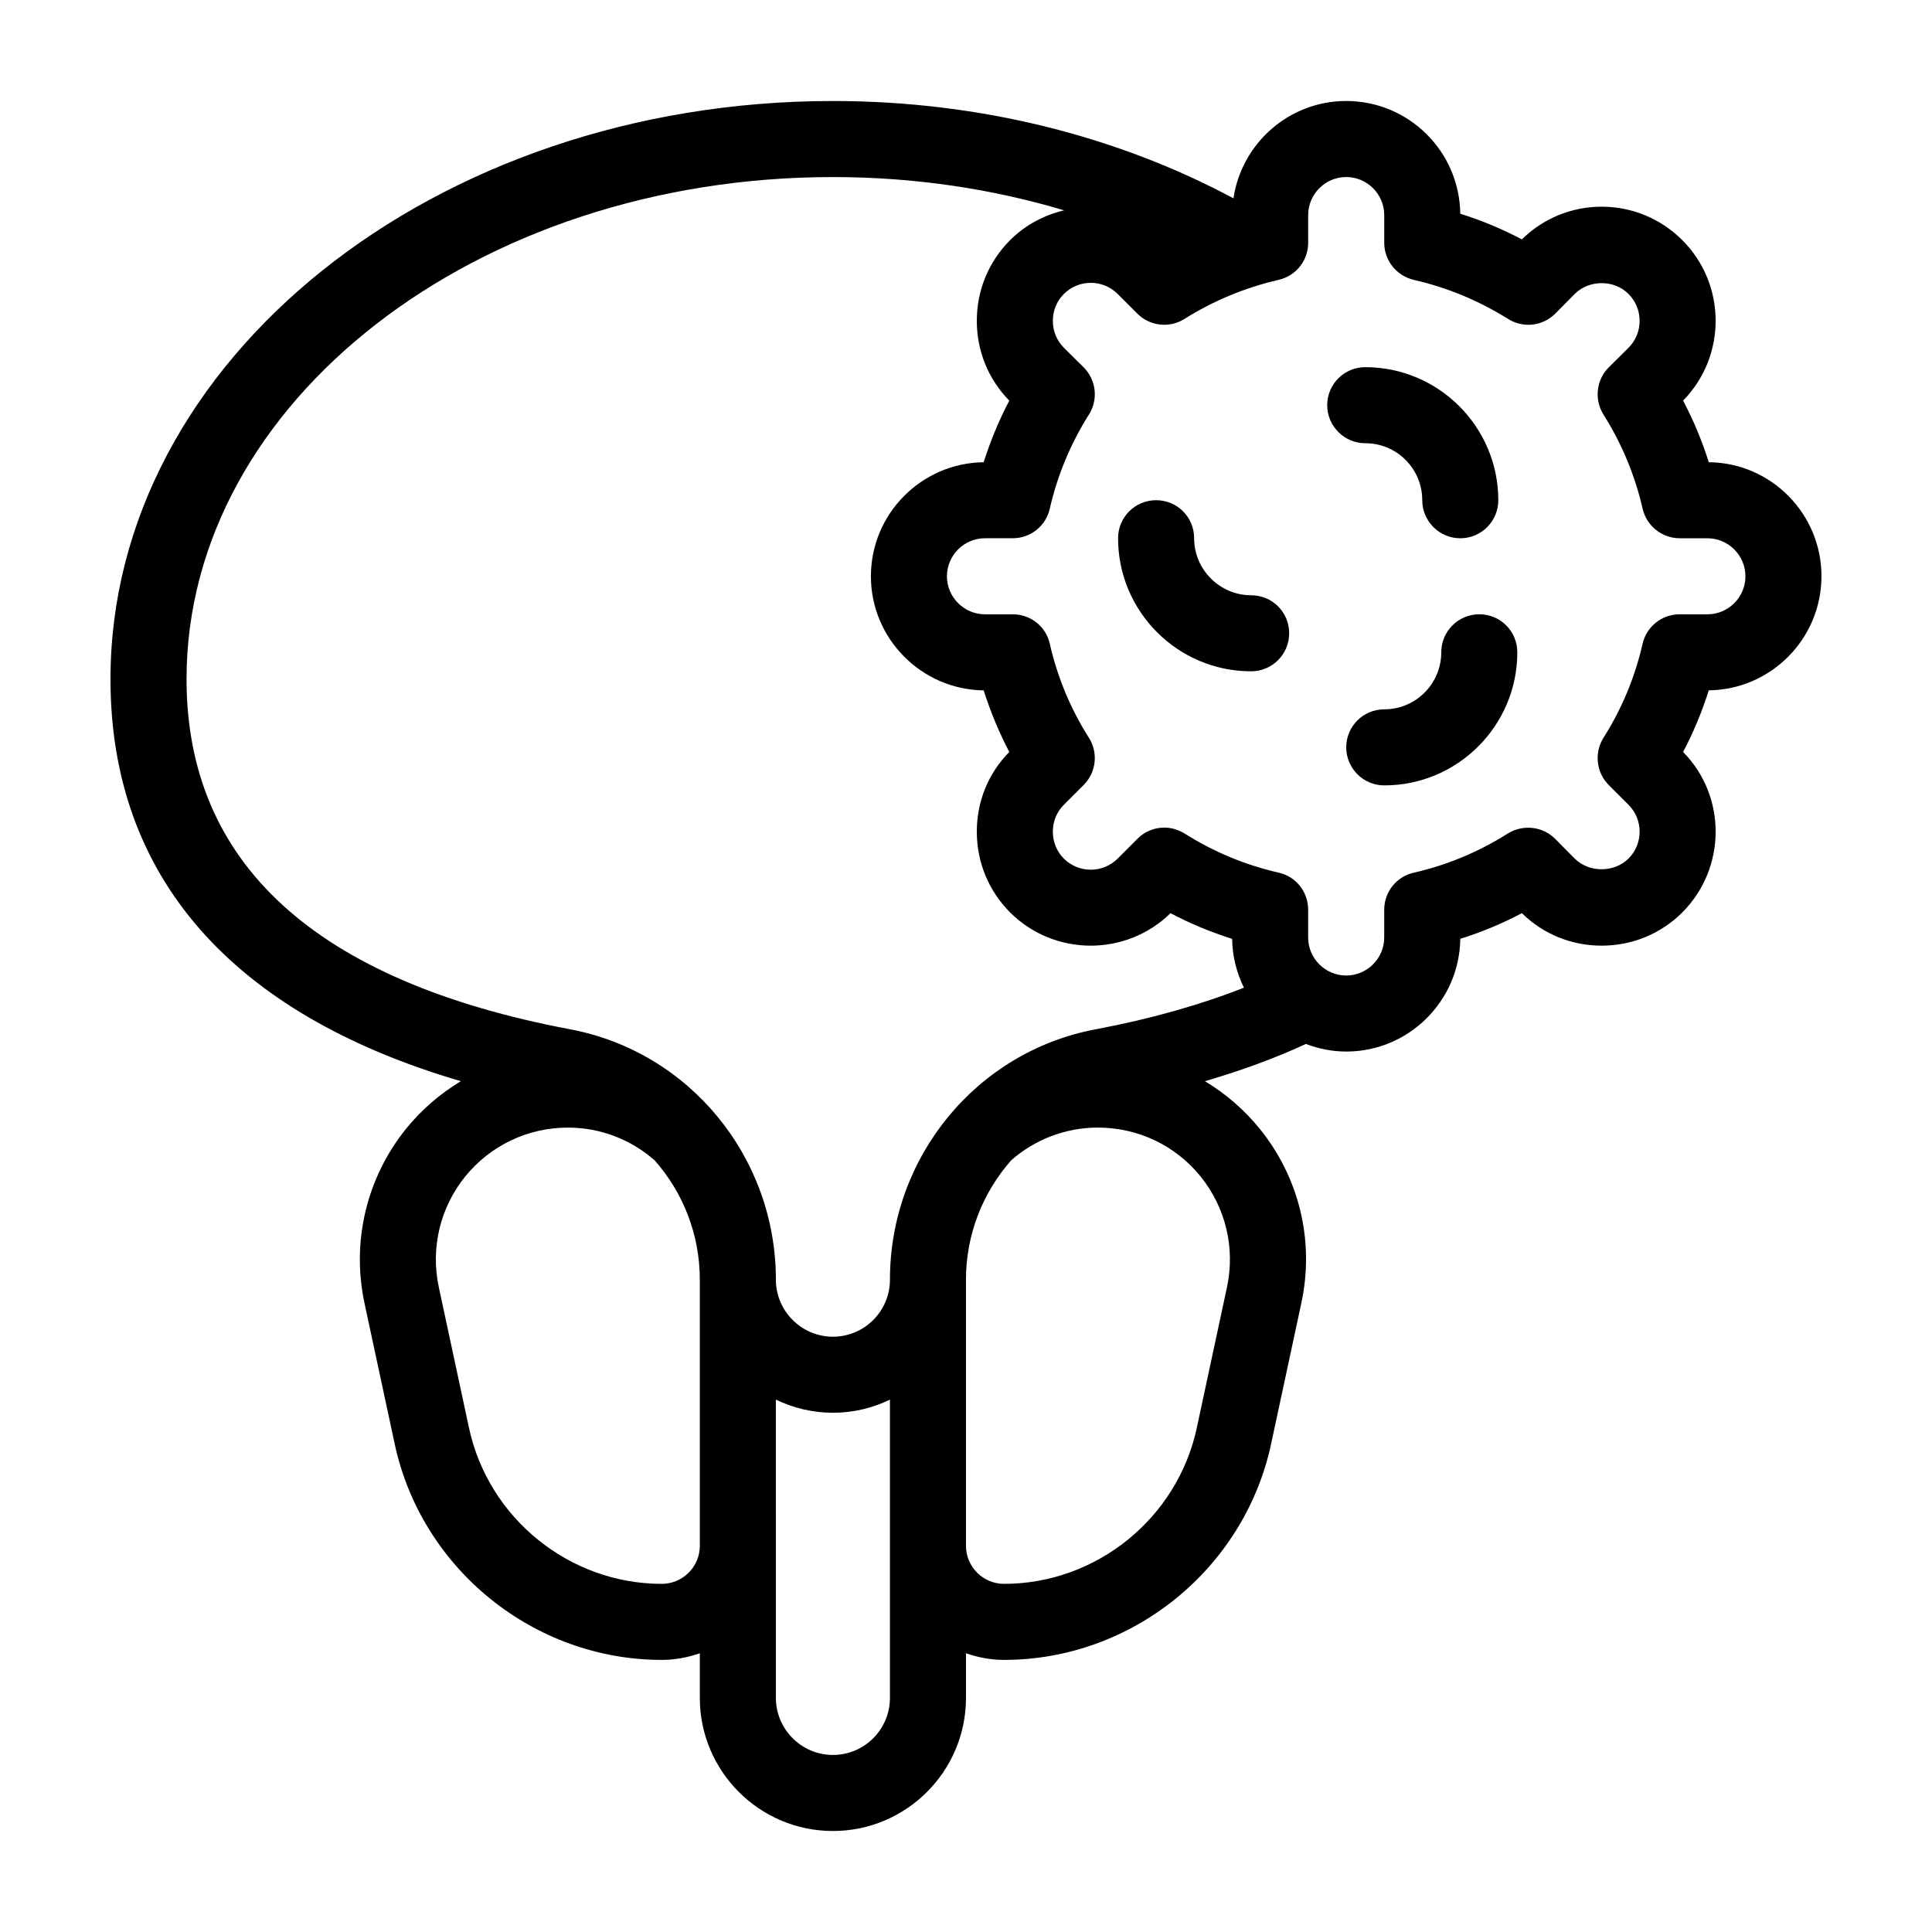 <?xml version="1.0" encoding="UTF-8"?>
<!-- Uploaded to: SVG Repo, www.svgrepo.com, Generator: SVG Repo Mixer Tools -->
<svg fill="#000000" width="800px" height="800px" version="1.1" viewBox="144 144 512 512" xmlns="http://www.w3.org/2000/svg">
 <g>
  <path d="m626.71 296.72c0-16.574-13.352-30.078-29.875-30.23-1.762-5.644-4.031-11.082-6.801-16.324 11.586-11.789 11.488-30.832-0.203-42.523-5.691-5.691-13.301-8.867-21.363-8.867-7.961 0-15.469 3.074-21.16 8.664-5.238-2.769-10.68-5.039-16.324-6.801-0.203-16.523-13.652-29.875-30.23-29.875-15.164 0-27.711 11.234-29.875 25.797-30.375-16.27-66.898-25.793-106.15-25.793-105.55 0-191.45 68.719-191.45 153.21 0 52.246 32.043 88.723 92.852 106.55-5.441 3.273-10.379 7.508-14.508 12.594-10.48 13-14.508 29.875-11.035 46.199l8.012 37.332c7.102 33.156 36.879 57.238 70.785 57.238 3.527 0 6.902-0.656 10.078-1.762v11.84c0 19.445 15.82 35.266 35.266 35.266s35.266-15.82 35.266-35.266v-11.84c3.176 1.109 6.551 1.762 10.078 1.762 33.906 0 63.68-24.082 70.785-57.234l8.012-37.332c3.527-16.324-0.504-33.199-11.035-46.199-4.133-5.09-9.07-9.32-14.508-12.594 9.621-2.82 18.59-6.098 26.754-9.875 3.324 1.258 6.902 2.016 10.68 2.016 16.574 0 30.027-13.402 30.23-29.875 5.644-1.762 11.082-4.031 16.324-6.801 5.691 5.594 13.199 8.613 21.16 8.613 8.062 0 15.668-3.125 21.363-8.816 11.688-11.738 11.789-30.73 0.203-42.523 2.769-5.238 5.039-10.73 6.801-16.324 16.516-0.199 29.863-13.703 29.863-30.227zm-297.25 256.94c0 5.543-4.535 10.078-10.078 10.078-24.484 0-45.949-17.383-51.086-41.312l-8.012-37.332c-2.215-10.379 0.352-21.059 7.004-29.32 6.699-8.211 16.574-12.949 27.207-12.949 8.816 0 16.828 3.273 22.973 8.664 7.508 8.465 11.992 19.598 11.992 31.641zm50.383 40.305c0 8.312-6.75 15.113-15.113 15.113-8.312 0-15.113-6.801-15.113-15.113l-0.004-79.047c4.586 2.215 9.723 3.477 15.113 3.477 5.441 0 10.531-1.258 15.113-3.477zm89.324-108.87-8.012 37.332c-5.141 23.93-26.602 41.312-51.086 41.312-5.543 0-10.078-4.535-10.078-10.078v-70.535c0-12.09 4.535-23.176 11.992-31.641 6.144-5.391 14.207-8.664 22.973-8.664 10.629 0 20.555 4.734 27.207 12.949 6.652 8.262 9.219 18.945 7.004 29.324zm-34.812-68.32c-31.59 5.945-54.512 33.859-54.512 66.355 0 8.312-6.75 15.113-15.113 15.113-8.312 0-15.113-6.801-15.113-15.113 0-32.496-22.922-60.406-54.512-66.352-67.465-12.75-101.67-43.934-101.67-92.805 0-73.402 76.828-133.05 171.29-133.05 21.613 0 42.219 3.125 61.262 8.816-5.238 1.258-10.227 3.828-14.309 7.91-5.691 5.691-8.816 13.301-8.816 21.363 0 7.961 3.023 15.469 8.613 21.16-2.769 5.238-4.988 10.68-6.801 16.324-16.473 0.203-29.875 13.652-29.875 30.23 0 16.523 13.402 30.027 29.875 30.23 1.812 5.594 4.031 11.082 6.801 16.324-5.594 5.644-8.613 13.148-8.613 21.109 0 8.113 3.125 15.668 8.816 21.41 11.738 11.688 30.73 11.738 42.523 0.203 5.238 2.769 10.73 5.039 16.324 6.801 0.051 4.637 1.211 9.02 3.125 12.949-11.539 4.527-24.586 8.254-39.297 11.023zm154.77-109.98c-4.684 0-8.766 3.223-9.824 7.809-2.016 8.867-5.492 17.23-10.379 24.938-2.469 3.981-1.914 9.168 1.41 12.496l5.238 5.238c3.93 3.93 3.93 10.328 0 14.258-3.828 3.777-10.43 3.777-14.258 0l-5.188-5.238c-3.324-3.324-8.516-3.879-12.543-1.41-7.707 4.887-16.07 8.363-24.887 10.379-4.586 1.008-7.863 5.09-7.863 9.824v7.356c0 5.543-4.535 10.078-10.078 10.078-5.543 0-10.078-4.535-10.078-10.078v-7.356c0-4.734-3.223-8.816-7.809-9.824-8.816-2.016-17.23-5.492-24.938-10.379-1.664-1.008-3.527-1.562-5.391-1.562-2.57 0-5.188 1.008-7.106 2.973l-5.238 5.238c-3.93 3.93-10.328 3.93-14.258 0-1.914-1.914-2.922-4.434-2.922-7.152 0-2.672 1.008-5.188 2.922-7.106l5.238-5.238c3.324-3.324 3.93-8.516 1.41-12.496-4.887-7.707-8.363-16.07-10.379-24.938-1.008-4.586-5.09-7.809-9.824-7.809h-7.352c-5.543 0-10.078-4.535-10.078-10.078 0-5.543 4.535-10.078 10.078-10.078h7.356c4.734 0 8.816-3.273 9.824-7.859 2.016-8.816 5.492-17.18 10.379-24.938 2.519-3.981 1.914-9.168-1.41-12.496l-5.238-5.188c-1.914-1.914-2.922-4.434-2.922-7.152 0-2.672 1.008-5.188 2.922-7.106 3.93-3.93 10.328-3.93 14.258 0l5.238 5.238c3.324 3.324 8.516 3.879 12.496 1.359 7.707-4.836 16.121-8.312 24.887-10.328 4.637-1.051 7.859-5.133 7.859-9.82v-7.356c0-5.543 4.535-10.078 10.078-10.078s10.078 4.535 10.078 10.078v7.356c0 4.684 3.273 8.766 7.859 9.824 8.816 2.016 17.18 5.492 24.938 10.328 3.981 2.519 9.168 1.965 12.496-1.359l5.188-5.238c3.828-3.828 10.48-3.828 14.258 0 3.93 3.93 3.93 10.328 0 14.258l-5.238 5.188c-3.324 3.324-3.879 8.516-1.41 12.496 4.887 7.758 8.363 16.121 10.379 24.938 1.059 4.586 5.141 7.859 9.824 7.859h7.352c5.543 0 10.078 4.535 10.078 10.078s-4.535 10.078-10.078 10.078z"/>
  <path d="m520.91 276.57c0 5.543 4.535 10.078 10.078 10.078 5.594 0 10.078-4.535 10.078-10.078 0-19.445-15.82-35.266-35.266-35.266-5.543 0-10.078 4.484-10.078 10.078 0 5.543 4.535 10.078 10.078 10.078 8.355-0.008 15.109 6.746 15.109 15.109z"/>
  <path d="m536.03 306.79c-5.543 0-10.078 4.484-10.078 10.078 0 8.312-6.75 15.113-15.113 15.113-5.543 0-10.078 4.484-10.078 10.078 0 5.543 4.535 10.078 10.078 10.078 19.445 0 35.266-15.82 35.266-35.266 0-5.598-4.481-10.082-10.074-10.082z"/>
  <path d="m475.57 301.75c-8.312 0-15.113-6.801-15.113-15.113 0-5.594-4.484-10.078-10.078-10.078-5.543 0-10.078 4.484-10.078 10.078 0 19.445 15.82 35.266 35.266 35.266 5.594 0 10.078-4.535 10.078-10.078 0-5.59-4.481-10.074-10.074-10.074z"/>
 </g>
</svg>